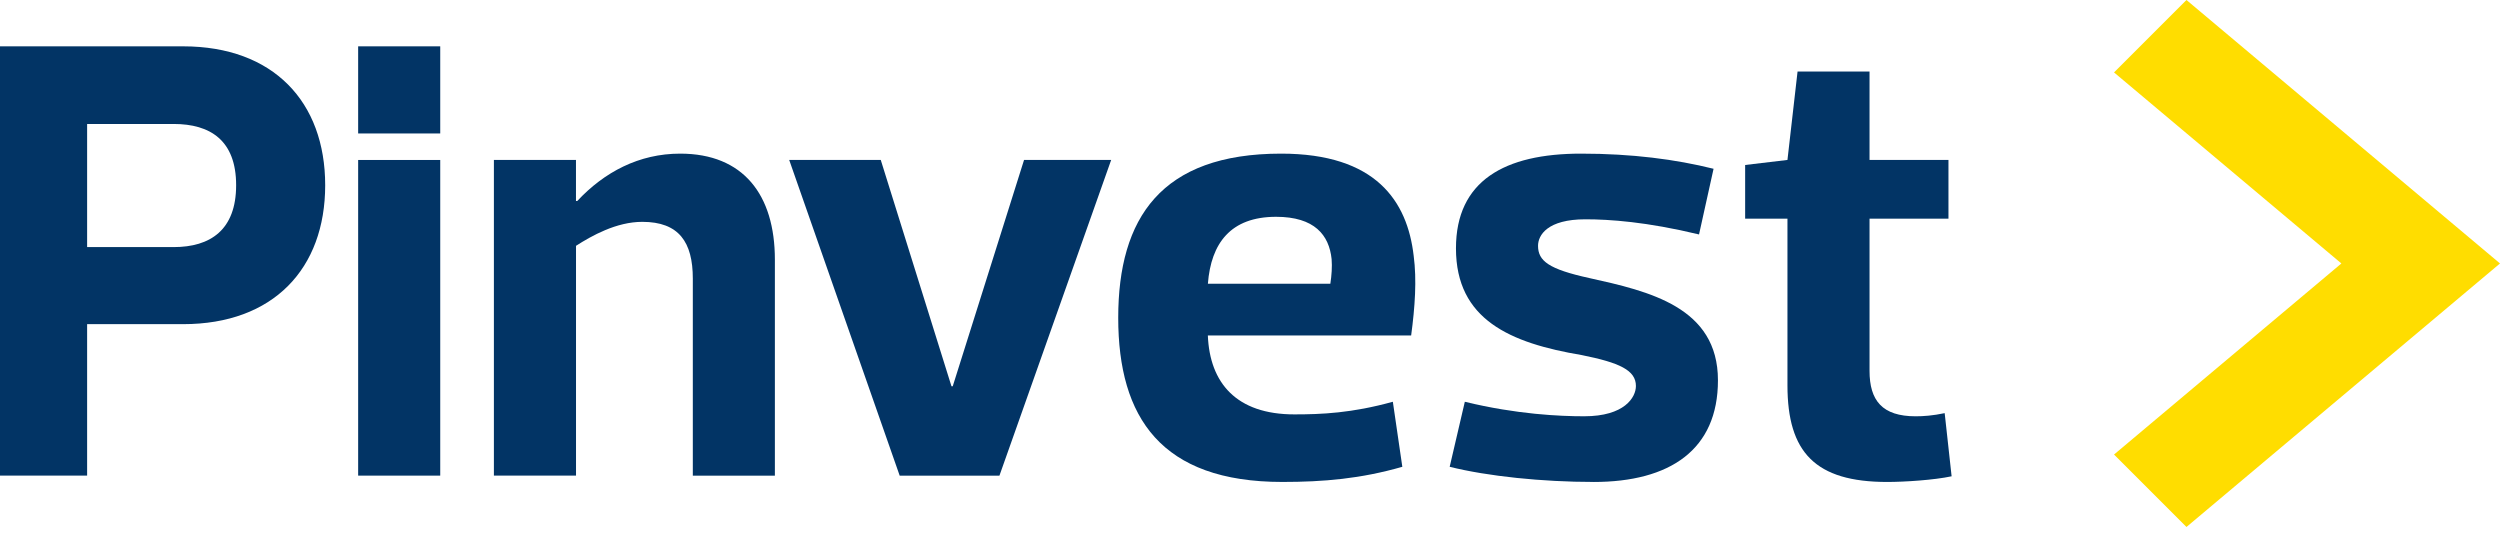 <svg width="172" height="37" viewBox="0 0 172 37" fill="none" xmlns="http://www.w3.org/2000/svg">
<g clip-path="url(#clip0_82_653)">
<path d="M150.429 0L145.445 4.983L161.087 18.126L145.445 31.272L150.429 36.256L172 18.126L150.429 0Z" fill="#FFDD00"/>
<path d="M5.994 22.299V32.723H0V3.188H12.598C18.81 3.188 22.373 7.01 22.373 12.745C22.373 18.479 18.81 22.302 12.598 22.302H5.997L5.994 22.299ZM5.994 17H11.946C14.464 17 16.246 15.828 16.246 12.742C16.246 9.656 14.464 8.529 11.946 8.529H5.994V17Z" fill="#023465"/>
<path d="M30.288 3.188V9.182H24.641V3.188H30.288ZM30.288 11.006V32.723H24.641V11.006H30.288Z" fill="#023465"/>
<path d="M39.627 32.723H33.98V11.005H39.627V13.829H39.715C41.584 11.83 43.973 10.57 46.796 10.57C51.138 10.57 53.312 13.394 53.312 17.869V32.726H47.666V19.173C47.666 16.655 46.711 15.263 44.19 15.263C42.408 15.263 40.714 16.217 39.63 16.912V32.723H39.627Z" fill="#023465"/>
<path d="M61.898 32.724L54.297 11.004H60.596L65.461 26.575H65.548L70.455 11.004H76.449L68.761 32.724H61.898Z" fill="#023465"/>
<path d="M83.1 23.081C83.23 26.339 85.054 28.51 89.052 28.51C90.918 28.51 93.004 28.423 95.828 27.641L96.48 32.116C93.614 32.94 91.051 33.158 88.227 33.158C79.887 33.158 76.934 28.728 76.934 21.864C76.934 15 79.887 10.57 88.14 10.57C94.656 10.57 96.827 13.829 97.262 17.606C97.48 19.258 97.35 21.124 97.087 23.081H83.1ZM83.1 19.521H91.528C91.615 18.956 91.658 18.349 91.615 17.826C91.443 16.175 90.444 14.916 87.793 14.916C84.664 14.916 83.317 16.739 83.103 19.521H83.1Z" fill="#023465"/>
<path d="M109.643 33.158C106.125 33.158 102.344 32.768 99.738 32.116L100.78 27.641C104.34 28.51 107.339 28.64 108.991 28.64C111.772 28.64 112.551 27.336 112.551 26.556C112.551 25.472 111.422 24.95 108.816 24.428C103.906 23.603 100.17 21.994 100.17 17.087C100.17 12.439 103.516 10.57 108.77 10.57C112.288 10.57 115.287 10.963 117.893 11.612L116.893 16.13C113.288 15.26 110.724 15.088 109.075 15.088C106.469 15.088 105.817 16.175 105.817 16.912C105.817 17.954 106.557 18.518 109.335 19.128C113.46 20.04 118.195 21.127 118.195 26.167C118.195 30.944 114.894 33.16 109.637 33.16L109.643 33.158Z" fill="#023465"/>
<path d="M122.977 15.044H120.066V11.351L122.977 11.004L123.672 4.922H128.624V11.004H134.054V15.044H128.624V25.513C128.624 27.554 129.494 28.641 131.795 28.641C132.317 28.641 132.967 28.599 133.794 28.424L134.271 32.769C133.054 33.029 131.013 33.159 129.841 33.159C124.889 33.159 122.977 31.118 122.977 26.513V15.044Z" fill="#023465"/>
</g>
<defs>
<clipPath id="clip0_82_653">
<rect width="172" height="36.256" fill="white"/>
</clipPath>
</defs>
</svg>